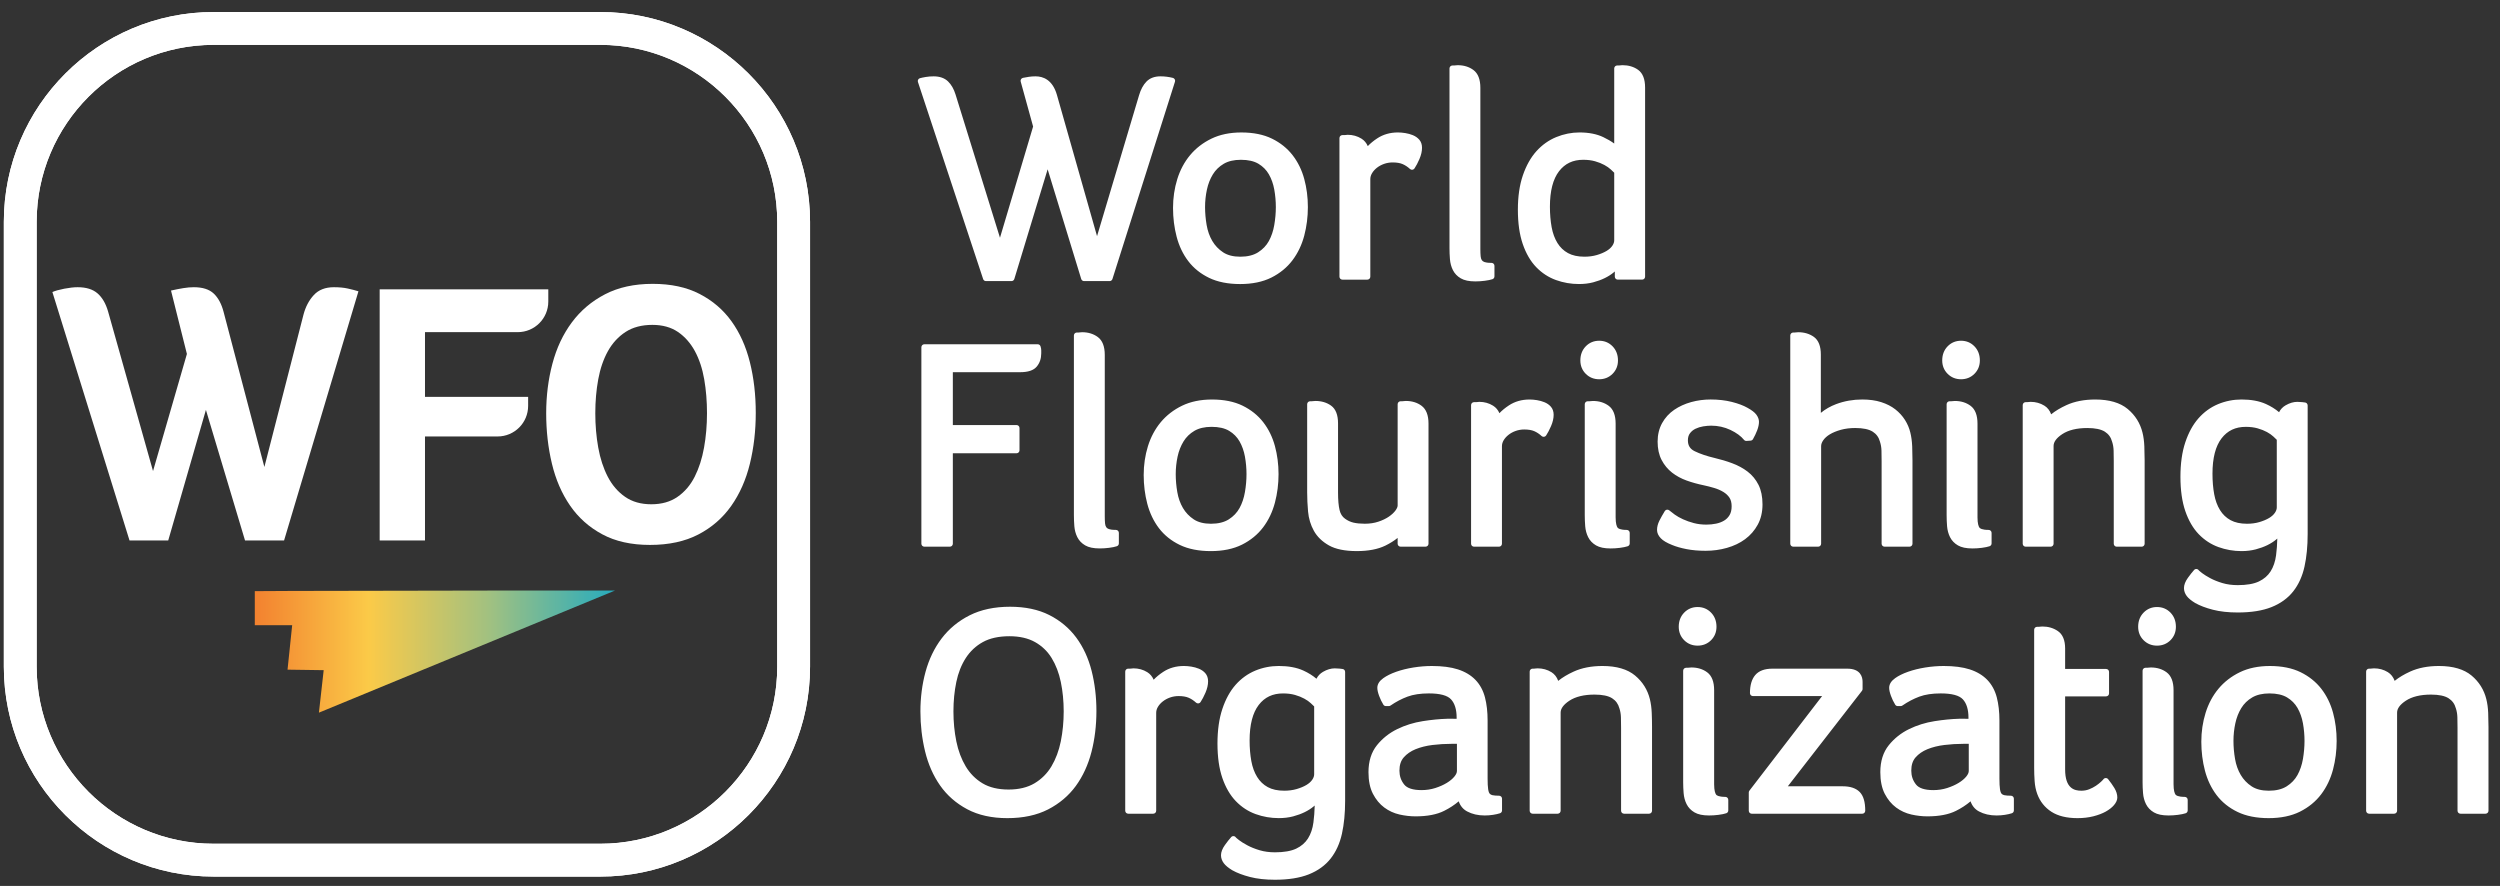 <?xml version="1.0" encoding="UTF-8"?>
<svg id="uuid-79e7ab5c-54a8-43f6-bdb7-74c78e21033b" data-name="World Flourishing Organization White" xmlns="http://www.w3.org/2000/svg" xmlns:xlink="http://www.w3.org/1999/xlink" viewBox="0 0 1920 680.415">
  <rect x="0" y="0" width="1920" height="680.415" fill="#333333" stroke="none"/>
  <defs>
    <style>
      .uuid-408ddb8b-3345-43fa-b8ce-0057af7348f7, .uuid-5d2be932-0f0a-450d-a9f6-a7ff2110fdbe {
        fill: #fff;
      }

      .uuid-408ddb8b-3345-43fa-b8ce-0057af7348f7, .uuid-b0315963-02da-4f5f-8be0-e16a17941c3a {
        fill-rule: evenodd;
      }

      .uuid-b0315963-02da-4f5f-8be0-e16a17941c3a {
        fill: url(#uuid-304abf0d-6d08-4d43-a3f7-be3f5207d328);
      }
    </style>
    <linearGradient id="uuid-304abf0d-6d08-4d43-a3f7-be3f5207d328" x1="-3863.184" y1="-2.371" x2="-3862.121" y2="-2.371" gradientTransform="translate(1006181.023 671.414) scale(260.403 72.133)" gradientUnits="userSpaceOnUse">
      <stop offset="0" stop-color="#f27e2e"/>
      <stop offset=".33" stop-color="#fbca48"/>
      <stop offset=".66" stop-color="#a2c180"/>
      <stop offset="1" stop-color="#2bacbc"/>
    </linearGradient>
  </defs>
  <path class="uuid-408ddb8b-3345-43fa-b8ce-0057af7348f7" d="M902.393,62.706l-48.05,151.6c-.301.935-1.174,1.579-2.161,1.579h-19.625c-.997,0-1.88-.655-2.171-1.6l-25.797-84.257-25.589,84.247c-.291.956-1.174,1.61-2.171,1.61h-19.625c-.977,0-1.839-.623-2.151-1.558l-50.076-151.372c-.197-.582-.145-1.226.145-1.766.291-.551.79-.956,1.382-1.122,1.132-.322,2.618-.634,4.53-.956,1.932-.322,3.958-.478,6.015-.478,4.644,0,8.363,1.309,11.054,3.896,2.514,2.442,4.467,5.839,5.776,10.098l34.108,109.96,25.443-85.4-9.537-34.565c-.166-.603-.073-1.257.26-1.787.332-.54.873-.914,1.486-1.039,1.538-.301,3.096-.582,4.623-.81,1.6-.239,3.304-.353,5.07-.353,5.61,0,13.018,2.473,16.394,14.275l30.804,108.464,32.29-108.267c1.299-4.395,3.19-7.896,5.621-10.4,2.608-2.701,6.234-4.073,10.763-4.073,3.179,0,6.4.395,9.579,1.195.603.145,1.122.54,1.423,1.091.312.54.374,1.195.187,1.787l0.0 0ZM1004.447,159.035c0,7.522-.935,14.888-2.774,21.901-1.87,7.096-4.914,13.465-9.049,18.94-4.166,5.527-9.62,9.995-16.207,13.298-6.597,3.304-14.659,4.977-23.978,4.977-9.298,0-17.319-1.59-23.823-4.738-6.524-3.148-11.916-7.47-16.01-12.851-4.073-5.319-7.075-11.626-8.945-18.732-1.839-6.992-2.774-14.431-2.774-22.119,0-7.709,1.091-15.148,3.252-22.098,2.171-7.023,5.496-13.246,9.88-18.493,4.384-5.257,9.901-9.516,16.394-12.654,6.504-3.148,14.223-4.738,22.929-4.738,9.153,0,17.059,1.59,23.501,4.738,6.441,3.148,11.781,7.428,15.875,12.716,4.073,5.257,7.086,11.407,8.945,18.275,1.849,6.794,2.784,14.046,2.784,21.578h0ZM974.484,185.122c1.964-3.584,3.366-7.719,4.145-12.259.8-4.675,1.216-9.33,1.216-13.828,0-4.488-.405-9.028-1.205-13.475-.779-4.312-2.171-8.239-4.145-11.688-1.901-3.325-4.592-6.047-7.989-8.083-3.387-2.036-7.927-3.065-13.496-3.065-5.288,0-9.714,1.029-13.184,3.075-3.491,2.047-6.296,4.789-8.353,8.135-2.109,3.46-3.647,7.387-4.561,11.698-.945,4.405-1.423,8.914-1.423,13.402,0,4.519.416,9.174,1.216,13.828.769,4.509,2.234,8.623,4.343,12.207,2.067,3.512,4.862,6.452,8.322,8.727,3.356,2.223,7.792,3.356,13.184,3.356,5.548,0,10.15-1.143,13.672-3.377,3.564-2.265,6.348-5.174,8.259-8.654l0.0 0ZM1089.971,107.234c-1.288-1.465-2.94-2.618-4.904-3.429-1.808-.738-3.75-1.267-5.808-1.6-2.005-.322-3.906-.488-5.652-.488-5.995,0-11.355,1.538-15.916,4.551-2.847,1.88-5.267,3.875-7.231,5.953-1.07-2.473-2.701-4.405-4.873-5.756-3.148-1.953-6.701-2.94-10.556-2.94-.436,0-.935.052-1.506.146-.322.052-.644.083-.977.083h-1.579c-1.257,0-2.275,1.018-2.275,2.265v106.48c0,1.247,1.018,2.265,2.275,2.265h19.168c1.257,0,2.265-1.018,2.265-2.265v-74.896c0-1.558.416-3.034,1.278-4.499.893-1.538,2.151-2.961,3.73-4.218,1.61-1.268,3.48-2.286,5.558-3.023,2.078-.738,4.291-1.112,6.576-1.112,3.127,0,5.704.436,7.667,1.278,2.016.883,3.927,2.151,5.683,3.761.488.457,1.143.665,1.808.592.655-.083,1.247-.447,1.61-.997,1.278-1.901,2.556-4.343,3.813-7.241,1.319-3.054,1.984-5.974,1.984-8.675,0-2.504-.717-4.602-2.14-6.234h0ZM1145.481,201.891c-3.034,0-4.613-.353-5.423-.644-.956-.353-1.621-.831-2.036-1.475-.478-.738-.769-1.725-.883-2.93-.146-1.496-.218-3.366-.218-5.538v-123.851c0-6.441-1.787-11.044-5.309-13.662-3.324-2.473-7.387-3.719-12.072-3.719-.551,0-1.153.042-1.797.135-.54.083-.821.093-.914.093h-1.351c-1.247,0-2.265,1.008-2.265,2.265v138.063c0,2.753.114,5.579.343,8.415.249,3.055,1.008,5.88,2.265,8.384,1.33,2.649,3.376,4.79,6.078,6.358,2.712,1.579,6.369,2.338,11.179,2.338,2.327,0,4.738-.156,7.169-.468,2.514-.322,4.467-.727,5.953-1.226.925-.312,1.548-1.174,1.548-2.151v-8.124c0-1.247-1.008-2.265-2.265-2.265l0.0 0ZM1263.431,67.214v145.273c0,1.257-1.008,2.265-2.265,2.265h-18.722c-1.257,0-2.265-1.008-2.265-2.265v-4.01c-.26.218-.519.436-.779.665-1.943,1.641-4.26,3.127-6.898,4.415-2.608,1.288-5.589,2.379-8.872,3.252-3.335.883-7.023,1.33-10.961,1.33-6.099,0-12.052-1.029-17.693-3.065-5.714-2.067-10.826-5.402-15.189-9.922-4.343-4.509-7.823-10.483-10.317-17.755-2.483-7.2-3.74-16.062-3.74-26.337,0-10.13,1.299-19.033,3.854-26.461,2.566-7.47,6.057-13.693,10.379-18.483,4.353-4.831,9.485-8.478,15.262-10.846,5.735-2.358,11.761-3.553,17.89-3.553,7.075,0,13.205,1.216,18.233,3.605,3.138,1.486,5.932,3.127,8.374,4.904v-57.681c0-1.247,1.018-2.265,2.275-2.265h1.351c.094,0,.364-.01.914-.083.634-.093,1.236-.145,1.787-.145,4.675,0,8.727,1.205,12.041,3.584,3.543,2.556,5.34,7.117,5.34,13.579l-0.0 0ZM1237.156,130.205c-1.288-1.216-2.961-2.389-4.977-3.491-2.036-1.122-4.436-2.078-7.127-2.847-2.649-.769-5.714-1.153-9.111-1.153-7.937,0-14.026,2.878-18.597,8.789-4.644,6.015-7.002,15.168-7.002,27.189,0,5.693.447,11.002,1.319,15.792.852,4.654,2.358,8.737,4.457,12.145,2.047,3.325,4.779,5.932,8.104,7.75,3.345,1.829,7.594,2.764,12.623,2.764,3.408,0,6.587-.426,9.454-1.257,2.899-.852,5.423-1.912,7.511-3.148,1.964-1.174,3.47-2.535,4.488-4.041.956-1.434,1.423-2.784,1.423-4.135v-51.905c-.727-.717-1.59-1.527-2.566-2.452ZM799.115,265.951c-.312-.925-1.174-1.558-2.151-1.558h-87.083c-1.247,0-2.265,1.018-2.265,2.275v150.915c0,1.257,1.018,2.265,2.265,2.265h19.625c1.257,0,2.275-1.008,2.275-2.265v-69.473h48.934c1.257,0,2.265-1.008,2.265-2.265v-17.142c0-1.257-1.008-2.265-2.265-2.265h-48.934v-40.591h51.645c6.171,0,10.358-1.402,12.789-4.301,2.296-2.743,3.46-6.161,3.46-10.14v-2.369c0-.925-.177-1.932-.561-3.086h-0ZM857.025,406.965c-3.034,0-4.623-.353-5.423-.644-.966-.353-1.631-.831-2.036-1.465-.478-.748-.779-1.735-.893-2.94-.135-1.486-.208-3.345-.208-5.537v-123.851c0-6.441-1.787-11.033-5.319-13.662-3.314-2.462-7.376-3.719-12.062-3.719-.551,0-1.153.052-1.797.135-.54.083-.821.094-.914.094h-1.351c-1.257,0-2.265,1.008-2.265,2.265v138.063c0,2.753.114,5.579.343,8.415.249,3.054,1.008,5.88,2.265,8.384,1.319,2.649,3.366,4.789,6.078,6.358,2.701,1.579,6.358,2.338,11.179,2.338,2.327,0,4.737-.156,7.169-.467,2.514-.322,4.467-.727,5.953-1.226.925-.312,1.548-1.174,1.548-2.151v-8.114c0-1.257-1.018-2.275-2.265-2.275l-0.0 0ZM981.925,364.13c0,7.532-.935,14.898-2.784,21.901-1.87,7.096-4.914,13.475-9.049,18.95-4.166,5.517-9.62,9.984-16.207,13.288-6.597,3.304-14.659,4.976-23.978,4.976-9.298,0-17.319-1.589-23.823-4.737-6.524-3.148-11.916-7.47-16.01-12.852-4.062-5.319-7.075-11.626-8.945-18.732-1.839-6.992-2.774-14.431-2.774-22.119,0-7.709,1.091-15.147,3.252-22.098,2.182-7.023,5.506-13.236,9.88-18.493,4.384-5.257,9.901-9.517,16.394-12.654,6.514-3.148,14.223-4.737,22.929-4.737,9.153,0,17.059,1.59,23.501,4.737,6.441,3.158,11.781,7.428,15.875,12.717,4.073,5.257,7.086,11.407,8.956,18.285,1.839,6.784,2.784,14.036,2.784,21.568v0ZM951.952,390.228c1.974-3.605,3.366-7.73,4.145-12.27.81-4.675,1.216-9.33,1.216-13.828,0-4.488-.405-9.018-1.205-13.475-.779-4.301-2.171-8.228-4.135-11.678-1.912-3.335-4.602-6.057-8-8.093-3.387-2.036-7.927-3.065-13.496-3.065-5.278,0-9.714,1.039-13.184,3.075-3.491,2.057-6.296,4.789-8.343,8.135-2.119,3.46-3.657,7.397-4.571,11.698-.935,4.405-1.413,8.914-1.413,13.402,0,4.519.405,9.174,1.205,13.828.769,4.509,2.234,8.623,4.343,12.207,2.067,3.522,4.873,6.452,8.322,8.737,3.356,2.213,7.802,3.345,13.184,3.345,5.558,0,10.15-1.132,13.683-3.366,3.564-2.265,6.337-5.184,8.249-8.654l-0.0 0ZM1091.781,311.653c-3.314-2.473-7.376-3.719-12.062-3.719-.561,0-1.143.042-1.787.135-.561.083-.831.093-.925.093h-1.351c-1.247,0-2.265,1.008-2.265,2.265v77.784c0,1.008-.551,2.306-1.6,3.771-1.205,1.662-2.909,3.262-5.091,4.769-2.223,1.527-4.956,2.847-8.114,3.896-3.138,1.049-6.649,1.579-10.452,1.579-3.273,0-6.182-.281-8.634-.841-2.306-.53-4.499-1.548-6.524-3.034-2.109-1.496-3.48-3.647-4.177-6.597-.79-3.262-1.184-7.802-1.184-13.496v-53.131c0-6.473-1.797-11.054-5.34-13.6-3.314-2.389-7.366-3.595-12.041-3.595-.561,0-1.143.042-1.787.135-.54.083-.81.093-.914.093h-1.361c-1.247,0-2.265,1.008-2.265,2.265v67.676c0,4.706.229,9.662.686,14.753.478,5.34,1.974,10.306,4.447,14.763,2.525,4.571,6.431,8.353,11.594,11.262,5.122,2.888,12.332,4.353,21.412,4.353,8.883,0,16.27-1.434,21.984-4.239,3.605-1.787,6.732-3.751,9.361-5.88v4.467c0,1.247,1.018,2.265,2.265,2.265h19.179c1.247,0,2.265-1.018,2.265-2.265v-92.267c0-6.441-1.787-11.044-5.319-13.662l0.0 0ZM1191.061,312.329c-1.288-1.465-2.94-2.618-4.914-3.418-1.797-.738-3.75-1.278-5.797-1.61-2.005-.322-3.906-.478-5.662-.478-5.995,0-11.345,1.527-15.906,4.551-2.847,1.881-5.267,3.865-7.231,5.943-1.07-2.473-2.701-4.405-4.883-5.756-3.138-1.953-6.691-2.94-10.556-2.94-.426,0-.914.052-1.506.145-.312.052-.634.083-.977.083h-1.579c-1.247,0-2.265,1.018-2.265,2.265v106.48c0,1.257,1.018,2.265,2.265,2.265h19.179c1.247,0,2.265-1.008,2.265-2.265v-74.896c0-1.558.416-3.034,1.267-4.499.904-1.538,2.161-2.961,3.74-4.208,1.6-1.278,3.47-2.296,5.548-3.034,2.088-.738,4.301-1.112,6.576-1.112,3.127,0,5.714.436,7.667,1.278,2.016.883,3.927,2.151,5.683,3.771.488.447,1.143.655,1.808.582.665-.083,1.247-.447,1.621-.997,1.267-1.901,2.545-4.343,3.802-7.241,1.319-3.054,1.995-5.974,1.995-8.675,0-2.504-.727-4.603-2.14-6.234l0.0 0ZM1238.468,265.993c-2.763-2.857-6.234-4.301-10.306-4.301-4.083,0-7.553,1.455-10.317,4.301-2.743,2.836-4.135,6.473-4.135,10.826,0,4.073,1.403,7.532,4.156,10.285,2.764,2.764,6.223,4.166,10.296,4.166,4.062,0,7.522-1.403,10.285-4.166,2.764-2.753,4.156-6.223,4.156-10.285,0-4.343-1.392-7.989-4.135-10.826h-0ZM1249.366,406.975c-5.257,0-6.691-1.226-7.065-1.756-.686-.966-1.496-3.127-1.496-7.938v-71.956c0-6.452-1.787-11.044-5.319-13.662-3.325-2.473-7.376-3.719-12.062-3.719-.551,0-1.133.042-1.797.135-.54.083-.821.083-.914.083h-1.351c-1.257,0-2.265,1.018-2.265,2.265v85.275c0,2.753.114,5.589.343,8.426.249,3.054,1.008,5.87,2.265,8.384,1.319,2.649,3.366,4.789,6.078,6.358,2.701,1.569,6.358,2.338,11.168,2.338,2.338,0,4.748-.156,7.179-.467,2.514-.333,4.457-.727,5.953-1.226.925-.312,1.548-1.174,1.548-2.151v-8.124c0-1.247-1.018-2.265-2.265-2.265l0.0 0ZM1350.526,372.358c-2.036-4.062-4.841-7.47-8.353-10.15-3.408-2.608-7.376-4.758-11.792-6.41-4.301-1.61-8.81-2.961-13.402-4.031-6.151-1.455-11.366-3.221-15.49-5.247-3.543-1.725-5.184-4.374-5.184-8.343,0-2.223.509-3.99,1.579-5.402,1.143-1.517,2.545-2.66,4.26-3.491,1.839-.873,3.844-1.496,5.953-1.839,2.234-.353,4.28-.53,6.099-.53,5.215,0,10.192,1.101,14.774,3.273,4.582,2.182,8.083,4.738,10.421,7.615.468.582,1.174.883,1.922.831l3.179-.218c.748-.062,1.423-.488,1.797-1.143,1.257-2.192,2.338-4.467,3.21-6.743.925-2.431,1.392-4.634,1.392-6.566,0-1.839-.675-3.688-2.026-5.517-1.267-1.714-3.501-3.429-6.815-5.257-3.034-1.735-7.065-3.252-11.989-4.509-4.914-1.236-10.389-1.87-16.28-1.87-5.153,0-10.192.675-14.971,1.995-4.831,1.34-9.205,3.335-13.007,5.932-3.906,2.67-7.034,6.109-9.309,10.213-2.286,4.135-3.449,8.935-3.449,14.244,0,5.454,1.039,10.192,3.075,14.088,2.026,3.875,4.738,7.148,8.062,9.735,3.262,2.535,7.044,4.571,11.231,6.078,4.062,1.444,8.374,2.649,12.82,3.563,2.784.592,5.569,1.299,8.28,2.109,2.577.769,4.945,1.797,7.034,3.065,1.953,1.184,3.532,2.67,4.696,4.415,1.091,1.662,1.652,3.875,1.652,6.587,0,2.743-.54,5.018-1.59,6.774-1.091,1.808-2.462,3.189-4.187,4.218-1.797,1.08-3.875,1.87-6.182,2.338-2.39.499-4.893.748-7.428.748-3.408,0-6.629-.395-9.579-1.164-3.023-.79-5.818-1.766-8.322-2.919-2.473-1.122-4.623-2.338-6.389-3.605-1.808-1.309-3.241-2.41-4.239-3.273-.509-.426-1.174-.623-1.828-.509-.655.093-1.236.488-1.579,1.049-1.683,2.743-3.075,5.226-4.156,7.387-1.205,2.41-1.818,4.81-1.818,7.106,0,2.254.966,4.405,2.888,6.41,1.756,1.839,4.603,3.533,8.685,5.153,2.992,1.257,6.711,2.327,11.065,3.179,4.364.852,9.309,1.288,14.69,1.288,5.61,0,11.116-.748,16.342-2.234,5.288-1.496,9.995-3.74,13.963-6.67,4.031-2.971,7.293-6.712,9.693-11.117,2.441-4.447,3.678-9.714,3.678-15.636,0-5.891-1.039-10.94-3.075-15.002l-0.0 0ZM1468.559,342.707c-.166-3.813-.644-7.345-1.423-10.472-.8-3.387-2.192-6.649-4.114-9.704-1.943-3.065-4.426-5.797-7.408-8.135-2.982-2.338-6.628-4.208-10.857-5.558-4.197-1.351-9.101-2.026-14.566-2.026-7.002,0-13.724,1.184-19.968,3.522-4.467,1.683-8.426,3.938-11.823,6.743v-44.767c0-6.462-1.797-11.023-5.35-13.579-3.314-2.369-7.356-3.584-12.031-3.584-.551,0-1.153.052-1.797.145-.54.073-.821.083-.914.083h-1.122c-1.257,0-2.265,1.018-2.265,2.265v159.943c0,1.257,1.008,2.265,2.265,2.265h19.168c1.257,0,2.265-1.008,2.265-2.265v-74.896c0-1.496.54-2.992,1.631-4.571,1.164-1.683,2.867-3.21,5.06-4.54,2.296-1.382,5.143-2.556,8.457-3.48,3.324-.914,7.034-1.382,11.013-1.382,5.995,0,10.524.946,13.444,2.805,2.847,1.808,4.665,4.332,5.579,7.698.01.042.021.083.031.125.675,2.036,1.06,4.28,1.133,6.691.073,2.587.104,5.33.104,8.166v63.385c0,1.257,1.018,2.265,2.275,2.265h19.168c1.257,0,2.265-1.008,2.265-2.265v-64.06c0-3.408-.073-7.044-.218-10.815h-0ZM1527.279,406.975c-5.257,0-6.691-1.226-7.065-1.756-.686-.966-1.496-3.127-1.496-7.938v-71.956c0-6.452-1.787-11.044-5.319-13.662-3.314-2.473-7.376-3.719-12.062-3.719-.551,0-1.133.042-1.797.135-.54.083-.821.083-.914.083h-1.351c-1.247,0-2.265,1.018-2.265,2.265v85.275c0,2.764.114,5.6.343,8.415.249,3.065,1.008,5.88,2.265,8.395,1.33,2.649,3.366,4.789,6.078,6.358,2.701,1.569,6.358,2.338,11.179,2.338,2.327,0,4.737-.156,7.168-.467,2.514-.333,4.467-.727,5.953-1.226.925-.312,1.548-1.174,1.548-2.151v-8.124c0-1.247-1.018-2.265-2.265-2.265l0.0 0ZM1516.381,265.993c-2.763-2.857-6.234-4.301-10.306-4.301-4.083,0-7.553,1.455-10.317,4.301-2.743,2.836-4.135,6.473-4.135,10.826,0,4.073,1.403,7.532,4.166,10.285,2.753,2.764,6.213,4.166,10.286,4.166,4.062,0,7.532-1.403,10.285-4.166,2.764-2.753,4.166-6.223,4.166-10.285,0-4.343-1.392-7.989-4.145-10.826h-0ZM1646.849,342.717c-.156-3.823-.634-7.345-1.413-10.483-1.766-7.221-5.589-13.319-11.355-18.119-5.808-4.841-14.192-7.293-24.913-7.293-8.415,0-15.823,1.434-22.036,4.26-4.644,2.119-8.623,4.499-11.854,7.106-1.049-2.919-2.784-5.143-5.184-6.628-3.138-1.953-6.691-2.94-10.555-2.94-.551,0-1.153.052-1.797.145-.54.073-.821.083-.914.083h-1.122c-1.257,0-2.265,1.018-2.265,2.265v106.48c0,1.257,1.008,2.265,2.265,2.265h19.168c1.257,0,2.275-1.008,2.275-2.265v-75.115c0-3.086,2.234-6.14,6.649-9.059,4.717-3.117,11.2-4.696,19.282-4.696,5.995,0,10.514.945,13.444,2.805,2.836,1.808,4.665,4.322,5.569,7.698.01.042.031.083.042.125.675,2.036,1.049,4.281,1.122,6.68.073,2.597.114,5.35.114,8.166v63.395c0,1.257,1.018,2.265,2.265,2.265h19.179c1.247,0,2.265-1.008,2.265-2.265v-64.071c0-3.387-.073-7.023-.229-10.805l0.0 0ZM1772.279,311.342v98.802c0,9.298-.81,17.693-2.421,24.965-1.652,7.449-4.561,13.87-8.665,19.075-4.145,5.257-9.776,9.33-16.737,12.093-6.857,2.732-15.563,4.114-25.88,4.114-7.221,0-13.641-.707-19.064-2.109-5.423-1.392-10.005-3.138-13.631-5.184-3.055-1.86-5.143-3.595-6.452-5.34-1.423-1.901-2.14-3.958-2.14-6.099,0-2.442,1.008-5.091,3.013-7.875,1.766-2.452,3.376-4.488,4.779-6.057.468-.519,1.143-.79,1.849-.738.707.052,1.34.426,1.725,1.008.021.01.416.488,2.431,2.057,1.558,1.195,3.698,2.535,6.348,3.969,2.639,1.423,5.797,2.691,9.382,3.771,3.532,1.06,7.491,1.59,11.761,1.59,6.836,0,12.322-.946,16.29-2.836,3.865-1.839,6.888-4.457,8.976-7.761,2.151-3.408,3.553-7.563,4.187-12.342.519-3.969.842-8.27.945-12.831-.239.208-.488.416-.738.634-1.932,1.631-4.259,3.117-6.888,4.415-2.608,1.278-5.589,2.369-8.883,3.241-3.324.883-7.013,1.34-10.961,1.34-6.088,0-12.041-1.039-17.683-3.075-5.714-2.057-10.826-5.392-15.189-9.911-4.353-4.509-7.823-10.483-10.327-17.766-2.473-7.189-3.73-16.052-3.73-26.337,0-10.119,1.247-19.023,3.73-26.43,2.483-7.47,5.901-13.693,10.15-18.493,4.27-4.831,9.33-8.478,15.033-10.857,5.672-2.358,11.729-3.564,18.015-3.564,7.356,0,13.662,1.174,18.763,3.48,3.823,1.735,7.2,3.834,10.057,6.275,1.133-2.223,2.805-3.989,5.008-5.267,3.044-1.777,6.088-2.68,9.039-2.68.842,0,1.621.041,2.317.135.488.062.997.094,1.517.094.187,0,.374.021.561.073.405.104.831.156,1.247.156,1.247,0,2.265,1.008,2.265,2.265h0ZM1735.137,400.98c2.899-.842,5.434-1.901,7.522-3.148,1.953-1.163,3.47-2.525,4.488-4.041.956-1.423,1.423-2.774,1.423-4.135v-51.895c-.738-.717-1.59-1.538-2.577-2.462-1.288-1.216-2.961-2.39-4.966-3.491-2.047-1.112-4.447-2.068-7.127-2.836-2.649-.769-5.724-1.153-9.122-1.153-7.938,0-14.015,2.878-18.587,8.789-4.654,6.015-7.002,15.158-7.002,27.178,0,5.704.436,11.013,1.319,15.792.852,4.654,2.348,8.748,4.457,12.156,2.047,3.325,4.769,5.932,8.104,7.75,3.345,1.829,7.594,2.753,12.623,2.753,3.408,0,6.577-.426,9.444-1.257l-0.0 0ZM842.049,546.139c0,11.013-1.278,21.558-3.802,31.355-2.556,9.891-6.597,18.68-12.02,26.129-5.475,7.501-12.644,13.558-21.288,18.005-8.665,4.447-19.189,6.701-31.272,6.701-11.937,0-22.316-2.296-30.835-6.836-8.509-4.519-15.522-10.659-20.831-18.244-5.267-7.522-9.163-16.353-11.553-26.243-2.369-9.776-3.574-20.093-3.574-30.648,0-10.566,1.319-20.789,3.927-30.368,2.629-9.662,6.795-18.306,12.384-25.682,5.621-7.407,12.852-13.381,21.506-17.745,8.665-4.364,19.096-6.587,31.022-6.587,11.626,0,21.755,2.14,30.108,6.358,8.363,4.218,15.335,10.047,20.727,17.319,5.361,7.22,9.33,15.833,11.813,25.589,2.452,9.652,3.688,20.051,3.688,30.898h-0ZM794.477,601.587c5.382-3.19,9.766-7.574,13.028-13.028,3.314-5.558,5.735-12.02,7.189-19.21,1.475-7.304,2.223-15.033,2.223-22.992,0-7.948-.748-15.563-2.223-22.628-1.444-6.951-3.823-13.142-7.065-18.41-3.179-5.143-7.47-9.267-12.758-12.228-5.299-2.961-11.896-4.467-19.615-4.467-8.176,0-15.044,1.507-20.415,4.478-5.382,2.971-9.787,7.096-13.111,12.259-3.387,5.257-5.839,11.439-7.273,18.368-1.475,7.054-2.223,14.67-2.223,22.628,0,7.979.748,15.709,2.223,22.992,1.455,7.189,3.875,13.651,7.2,19.21,3.252,5.454,7.605,9.839,12.914,13.028,5.278,3.169,12.01,4.779,20.01,4.779,7.844,0,14.545-1.61,19.896-4.779ZM925.662,516.998c-1.288-1.465-2.94-2.618-4.914-3.429-1.818-.738-3.771-1.278-5.828-1.61-1.995-.322-3.906-.478-5.673-.478-6.015,0-11.387,1.527-15.968,4.561-2.867,1.891-5.288,3.896-7.262,5.984-1.07-2.493-2.712-4.426-4.904-5.797-3.148-1.953-6.711-2.94-10.587-2.94-.426,0-.925.052-1.517.145-.312.052-.634.083-.977.083h-1.579c-1.257,0-2.275,1.008-2.275,2.265v106.875c0,1.247,1.018,2.265,2.275,2.265h19.241c1.247,0,2.265-1.018,2.265-2.265v-75.177c0-1.569.416-3.044,1.278-4.519.904-1.548,2.161-2.971,3.751-4.228,1.61-1.278,3.48-2.296,5.579-3.044,2.088-.738,4.312-1.112,6.597-1.112,3.148,0,5.735.436,7.709,1.288,2.016.873,3.938,2.151,5.704,3.771.488.447,1.143.665,1.808.582.655-.073,1.247-.436,1.61-.987,1.278-1.922,2.566-4.364,3.823-7.262,1.319-3.075,1.995-6.005,1.995-8.717,0-2.514-.717-4.613-2.151-6.254ZM1033.056,516.01v99.176c0,9.33-.821,17.755-2.431,25.059-1.652,7.47-4.571,13.901-8.696,19.137-4.156,5.278-9.807,9.361-16.789,12.135-6.888,2.743-15.625,4.125-25.973,4.125-7.252,0-13.693-.707-19.137-2.109-5.444-1.403-10.046-3.148-13.683-5.205-3.054-1.87-5.153-3.605-6.462-5.361-1.434-1.912-2.161-3.969-2.161-6.119,0-2.442,1.029-5.091,3.034-7.886,1.766-2.462,3.377-4.509,4.8-6.078.468-.53,1.153-.8,1.849-.748.696.052,1.34.426,1.725,1.008.01.021.416.499,2.441,2.067,1.558,1.205,3.699,2.545,6.369,3.979,2.66,1.434,5.828,2.712,9.423,3.792,3.543,1.06,7.511,1.6,11.802,1.6,6.867,0,12.363-.956,16.353-2.847,3.875-1.849,6.909-4.478,9.018-7.802,2.151-3.418,3.564-7.584,4.187-12.384.53-3.989.852-8.311.966-12.903-.249.218-.499.426-.758.644-1.943,1.641-4.27,3.138-6.919,4.436-2.608,1.278-5.6,2.379-8.904,3.262-3.345.883-7.054,1.33-11.002,1.33-6.109,0-12.083-1.029-17.745-3.075-5.745-2.067-10.867-5.413-15.241-9.953-4.364-4.519-7.854-10.514-10.368-17.818-2.483-7.221-3.74-16.114-3.74-26.441,0-10.161,1.257-19.085,3.74-26.524,2.493-7.491,5.922-13.735,10.181-18.566,4.291-4.841,9.371-8.498,15.096-10.888,5.683-2.369,11.771-3.574,18.077-3.574,7.376,0,13.714,1.174,18.825,3.491,3.844,1.745,7.231,3.854,10.098,6.306,1.143-2.234,2.815-4.01,5.028-5.299,3.054-1.777,6.109-2.68,9.07-2.68.831,0,1.61.042,2.317.125.488.062,1.008.094,1.538.094.187,0,.374.031.551.073.416.104.831.156,1.257.156,1.247,0,2.265,1.018,2.265,2.265v0ZM1006.688,540.062c-1.299-1.226-2.971-2.4-4.987-3.501-2.047-1.122-4.457-2.088-7.158-2.857-2.66-.769-5.735-1.153-9.143-1.153-7.979,0-14.088,2.878-18.68,8.82-4.665,6.036-7.023,15.22-7.023,27.293,0,5.714.447,11.044,1.319,15.844.862,4.675,2.358,8.779,4.478,12.207,2.057,3.335,4.789,5.953,8.135,7.782,3.366,1.839,7.626,2.764,12.675,2.764,3.418,0,6.608-.426,9.485-1.267,2.909-.842,5.454-1.901,7.543-3.148,1.974-1.184,3.491-2.545,4.509-4.062.966-1.434,1.434-2.795,1.434-4.156v-52.102c-.738-.706-1.6-1.538-2.587-2.462h-0ZM1153.561,613.368v9.06c0,.977-.623,1.839-1.548,2.151-1.475.488-3.221.883-5.35,1.216-2.078.322-4.249.488-6.462.488-5.091,0-9.61-1.049-13.444-3.106-3.096-1.662-5.257-4.26-6.462-7.761-3.293,2.795-7.054,5.257-11.231,7.335-5.579,2.795-12.935,4.208-21.838,4.208-4.083,0-8.249-.478-12.394-1.413-4.291-.977-8.239-2.784-11.719-5.382-3.501-2.597-6.431-6.14-8.696-10.504-2.275-4.384-3.428-9.984-3.428-16.664,0-8.343,2.192-15.303,6.504-20.675,4.187-5.215,9.433-9.382,15.605-12.384,6.067-2.961,12.644-5.008,19.542-6.088,6.795-1.07,13.101-1.683,18.753-1.839h4.81c.873,0,1.704.01,2.493.052v-.956c0-6.182-1.444-10.878-4.281-13.984-2.784-3.044-8.498-4.582-17.007-4.582-6.483,0-12.01.821-16.415,2.462-4.488,1.662-8.893,3.979-13.09,6.867-.374.26-.821.405-1.288.405h-2.265c-.779,0-1.506-.405-1.922-1.081-1.288-2.078-2.379-4.353-3.262-6.753-.925-2.535-1.382-4.561-1.382-6.202,0-2.732,1.538-5.215,4.571-7.397,2.577-1.849,5.922-3.512,9.963-4.935,3.938-1.392,8.374-2.493,13.184-3.273,4.779-.769,9.548-1.153,14.171-1.153,7.896,0,14.618.873,19.979,2.597,5.486,1.766,10.026,4.478,13.475,8.052,3.47,3.595,5.932,8.114,7.324,13.454,1.34,5.153,2.026,11.137,2.026,17.786v44.601c0,3.512.135,6.254.426,8.156.291,2.005.8,2.951,1.184,3.397.499.592,1.195.977,2.13,1.174,1.267.27,2.971.405,5.08.405.603,0,1.185.239,1.6.665.426.426.665.997.665,1.6h-0ZM1102.269,605.213c3.366-1.081,6.358-2.41,8.904-3.969,2.483-1.517,4.457-3.169,5.87-4.924,1.247-1.538,1.88-2.961,1.88-4.239v-20.82h-4.301c-4.696,0-9.558.291-14.452.883-4.748.582-9.122,1.673-12.997,3.241-3.73,1.527-6.795,3.647-9.111,6.306-2.213,2.535-3.293,5.86-3.293,10.171,0,4.041,1.174,7.511,3.595,10.597,2.255,2.878,6.753,4.343,13.392,4.343,3.667,0,7.2-.54,10.514-1.589ZM1268.529,547.5c-.156-3.823-.634-7.366-1.413-10.524-1.777-7.241-5.61-13.361-11.397-18.181-5.828-4.852-14.233-7.314-24.997-7.314-8.447,0-15.885,1.434-22.108,4.28-4.675,2.119-8.665,4.519-11.917,7.138-1.049-2.93-2.795-5.164-5.195-6.67-3.148-1.953-6.722-2.94-10.597-2.94-.551,0-1.153.041-1.797.135-.551.083-.821.094-.914.094h-1.133c-1.257,0-2.275,1.008-2.275,2.265v106.875c0,1.247,1.018,2.265,2.275,2.265h19.241c1.257,0,2.265-1.018,2.265-2.265v-75.405c0-3.096,2.255-6.151,6.681-9.091,4.737-3.127,11.241-4.717,19.355-4.717,6.026,0,10.566.945,13.506,2.815,2.847,1.818,4.675,4.343,5.589,7.74.021.041.031.083.042.114.675,2.047,1.06,4.301,1.132,6.711.073,2.67.114,5.434.114,8.208v63.624c0,1.247,1.008,2.265,2.265,2.265h19.241c1.257,0,2.265-1.018,2.265-2.265v-64.31c0-3.46-.073-7.106-.229-10.846v0ZM1314.117,470.506c-2.774-2.857-6.254-4.312-10.348-4.312-4.083,0-7.563,1.455-10.337,4.312-2.753,2.836-4.156,6.493-4.156,10.857,0,4.083,1.413,7.563,4.177,10.327,2.764,2.763,6.234,4.166,10.317,4.166s7.553-1.403,10.327-4.166c2.764-2.774,4.166-6.244,4.166-10.327,0-4.363-1.392-8.01-4.145-10.857h-0ZM1325.057,612.007c-5.278,0-6.722-1.226-7.096-1.756-.686-.977-1.506-3.148-1.506-7.979v-72.226c0-6.462-1.787-11.075-5.33-13.703-3.335-2.473-7.408-3.73-12.104-3.73-.551,0-1.153.042-1.808.135-.54.083-.821.093-.914.093h-1.361c-1.247,0-2.265,1.008-2.265,2.265v85.587c0,2.764.125,5.61.353,8.446.249,3.065,1.008,5.901,2.265,8.415,1.33,2.66,3.387,4.8,6.099,6.379,2.712,1.579,6.379,2.348,11.21,2.348,2.348,0,4.769-.166,7.2-.478,2.525-.322,4.478-.727,5.974-1.226.925-.312,1.548-1.174,1.548-2.151v-8.156c0-1.247-1.008-2.265-2.265-2.265v0ZM1428.233,608.236c-2.857-2.888-7.21-4.363-12.935-4.363h-42.243l56.933-73.328c.312-.395.478-.883.478-1.382v-5.444c0-3.802-1.527-10.181-11.781-10.181h-57.505c-5.953,0-10.389,1.652-13.163,4.924-2.691,3.158-4.052,7.823-4.052,13.87,0,1.247,1.018,2.265,2.265,2.265h53.141l-55.842,72.652c-.301.395-.467.883-.467,1.382v14.036c0,1.257,1.018,2.275,2.265,2.275h84.912c1.247,0,2.265-1.018,2.265-2.275,0-6.784-1.392-11.501-4.27-14.431v0ZM1546.66,613.368v9.06c0,.977-.623,1.839-1.548,2.151-1.475.488-3.221.883-5.35,1.216-2.078.322-4.249.488-6.462.488-5.091,0-9.62-1.049-13.454-3.106-3.096-1.662-5.257-4.26-6.452-7.761-3.293,2.795-7.054,5.257-11.231,7.335-5.589,2.795-12.935,4.208-21.849,4.208-4.083,0-8.249-.478-12.384-1.413-4.301-.977-8.239-2.784-11.729-5.382-3.501-2.597-6.431-6.14-8.696-10.504-2.265-4.384-3.418-9.984-3.418-16.664,0-8.353,2.182-15.303,6.504-20.675,4.187-5.215,9.434-9.382,15.594-12.384,6.067-2.961,12.644-5.008,19.553-6.088,6.784-1.07,13.09-1.683,18.742-1.839h4.821c.862,0,1.693.01,2.483.052v-.956c0-6.182-1.434-10.878-4.27-13.984-2.784-3.044-8.509-4.582-17.007-4.582-6.483,0-12.01.821-16.425,2.462-4.488,1.662-8.883,3.979-13.08,6.867-.384.26-.831.405-1.288.405h-2.265c-.79,0-1.517-.405-1.932-1.081-1.278-2.078-2.379-4.353-3.252-6.753-.935-2.535-1.382-4.561-1.382-6.202,0-2.732,1.538-5.215,4.561-7.397,2.577-1.849,5.932-3.512,9.963-4.935,3.948-1.392,8.384-2.493,13.194-3.273,4.779-.769,9.548-1.153,14.171-1.153,7.896,0,14.607.873,19.968,2.597,5.496,1.766,10.026,4.478,13.485,8.052,3.46,3.595,5.922,8.124,7.314,13.454,1.34,5.153,2.026,11.137,2.026,17.786v44.601c0,3.512.145,6.254.426,8.156.301,2.005.81,2.951,1.185,3.397.499.592,1.195.977,2.14,1.174,1.267.27,2.971.405,5.08.405.603,0,1.174.239,1.6.665.426.426.665.997.665,1.6h-0ZM1495.358,605.213c3.376-1.081,6.369-2.41,8.904-3.969,2.483-1.506,4.457-3.169,5.88-4.924,1.236-1.538,1.87-2.961,1.87-4.239v-20.82h-4.301c-4.686,0-9.548.291-14.441.883-4.758.582-9.132,1.673-13.007,3.241-3.73,1.527-6.795,3.647-9.111,6.296-2.213,2.545-3.283,5.87-3.283,10.182,0,4.041,1.174,7.511,3.595,10.597,2.244,2.878,6.753,4.343,13.381,4.343,3.667,0,7.21-.54,10.514-1.589h0ZM1623.842,605.192c-1.34-2.203-2.961-4.488-4.81-6.805-.457-.561-1.143-.862-1.87-.852-.717.031-1.382.405-1.787.997-.052.083-.395.561-1.818,1.88-1.029.966-2.348,1.995-3.906,3.065-1.538,1.039-3.283,1.943-5.215,2.701-1.839.727-3.844,1.091-5.963,1.091-5.351,0-12.457-1.694-12.457-16.301v-56.154h31.469c1.257,0,2.265-1.008,2.265-2.265v-16.529c0-1.247-1.008-2.265-2.265-2.265h-31.469v-15.719c0-6.306-1.849-10.784-5.506-13.329-3.397-2.358-7.408-3.553-11.927-3.553-.551,0-1.153.041-1.808.135-.54.083-.821.093-.914.093h-1.361c-1.247,0-2.265,1.008-2.265,2.265v105.96c0,3.356.114,6.795.353,10.233.239,3.605.925,6.971,2.057,10.026,2.12,5.735,5.776,10.296,10.857,13.579,5.028,3.241,11.761,4.883,20.02,4.883,4.395,0,8.498-.478,12.228-1.423,3.719-.956,6.909-2.171,9.485-3.615,2.639-1.486,4.748-3.148,6.275-4.924,1.714-1.995,2.587-3.979,2.587-5.891,0-2.369-.758-4.821-2.254-7.283h0ZM1666.948,470.506c-2.784-2.857-6.265-4.312-10.348-4.312-4.093,0-7.563,1.455-10.337,4.312-2.753,2.836-4.156,6.493-4.156,10.857,0,4.083,1.402,7.563,4.176,10.327,2.764,2.763,6.234,4.166,10.317,4.166,4.083,0,7.553-1.403,10.327-4.166,2.764-2.774,4.166-6.244,4.166-10.327,0-4.353-1.392-8.01-4.145-10.857h-0ZM1677.887,612.007c-5.278,0-6.722-1.226-7.096-1.756-.686-.977-1.506-3.148-1.506-7.979v-72.226c0-6.462-1.797-11.075-5.33-13.703-3.335-2.473-7.408-3.73-12.104-3.73-.551,0-1.153.042-1.808.135-.551.083-.821.093-.914.093h-1.361c-1.247,0-2.265,1.008-2.265,2.265v85.587c0,2.764.114,5.6.353,8.446.239,3.065,1.008,5.901,2.265,8.415,1.33,2.66,3.387,4.8,6.099,6.379,2.712,1.579,6.379,2.348,11.21,2.348,2.338,0,4.758-.166,7.2-.478,2.525-.322,4.478-.727,5.974-1.226.925-.312,1.548-1.174,1.548-2.151v-8.156c0-1.247-1.018-2.265-2.265-2.265v0ZM1794.549,569.006c0,7.543-.935,14.94-2.784,21.973-1.88,7.127-4.935,13.516-9.08,19.012-4.187,5.538-9.652,10.026-16.27,13.34-6.618,3.314-14.711,4.997-24.062,4.997-9.34,0-17.381-1.6-23.906-4.758-6.556-3.158-11.958-7.501-16.072-12.893-4.073-5.34-7.096-11.667-8.976-18.794-1.849-7.023-2.784-14.493-2.784-22.202,0-7.74,1.101-15.21,3.272-22.181,2.182-7.044,5.517-13.288,9.911-18.555,4.405-5.278,9.943-9.558,16.446-12.696,6.535-3.158,14.275-4.758,23.023-4.758,9.184,0,17.121,1.6,23.584,4.758,6.452,3.158,11.813,7.449,15.927,12.758,4.083,5.278,7.106,11.449,8.976,18.337,1.86,6.826,2.795,14.109,2.795,21.662l0.0 0ZM1756.202,603.883c3.574-2.275,6.369-5.195,8.28-8.686,1.984-3.605,3.387-7.75,4.177-12.311.8-4.696,1.205-9.371,1.205-13.88,0-4.509-.405-9.059-1.205-13.527-.79-4.332-2.182-8.28-4.156-11.729-1.912-3.345-4.613-6.078-8.031-8.124-3.397-2.036-7.958-3.075-13.547-3.075-5.298,0-9.755,1.039-13.226,3.086-3.512,2.057-6.337,4.81-8.395,8.176-2.12,3.46-3.657,7.408-4.582,11.74-.945,4.415-1.423,8.945-1.423,13.454,0,4.53.405,9.205,1.215,13.88.779,4.53,2.244,8.654,4.364,12.249,2.078,3.532,4.883,6.483,8.353,8.769,3.376,2.234,7.823,3.366,13.236,3.366,5.579,0,10.192-1.143,13.735-3.387v0ZM1910.929,547.5c-.156-3.834-.634-7.376-1.423-10.524-1.776-7.241-5.61-13.361-11.387-18.181-5.828-4.852-14.244-7.314-25.007-7.314-8.436,0-15.875,1.434-22.108,4.28-4.675,2.119-8.665,4.519-11.906,7.138-1.06-2.93-2.795-5.164-5.205-6.67-3.148-1.953-6.711-2.94-10.587-2.94-.561,0-1.164.041-1.808.135-.54.083-.821.094-.914.094h-1.132c-1.247,0-2.265,1.008-2.265,2.265v106.875c0,1.247,1.018,2.265,2.265,2.265h19.251c1.247,0,2.265-1.018,2.265-2.265v-75.405c0-3.096,2.244-6.151,6.68-9.091,4.727-3.127,11.241-4.717,19.355-4.717,6.015,0,10.555.945,13.496,2.815,2.857,1.818,4.686,4.343,5.6,7.74.01.041.021.083.042.125.675,2.036,1.049,4.291,1.122,6.701.083,2.67.114,5.434.114,8.208v63.624c0,1.247,1.018,2.265,2.265,2.265h19.251c1.247,0,2.265-1.018,2.265-2.265v-64.31c0-3.439-.083-7.085-.229-10.846h0Z"/>
  <g>
    <path class="uuid-5d2be932-0f0a-450d-a9f6-a7ff2110fdbe" d="M542.974,317.384c0-9.152-.709-17.861-2.127-26.06-1.418-8.221-3.812-15.424-7.158-21.628-3.368-6.205-7.712-11.124-13.03-14.759-5.296-3.612-11.856-5.429-19.656-5.429-8.133,0-15.003,1.817-20.565,5.429-5.584,3.634-10.105,8.554-13.562,14.759-3.435,6.205-5.917,13.407-7.424,21.628-1.507,8.199-2.26,16.908-2.26,26.06,0,9.174.753,17.95,2.26,26.349,1.507,8.421,3.945,15.867,7.291,22.338,3.368,6.493,7.8,11.656,13.296,15.468,5.474,3.834,12.21,5.74,20.166,5.74,7.978,0,14.714-1.906,20.188-5.74,5.496-3.812,9.883-8.975,13.163-15.468,3.258-6.471,5.651-13.917,7.158-22.338,1.507-8.399,2.26-17.174,2.26-26.349M580.425,317.096c0,13.762-1.507,26.792-4.521,39.091-3.014,12.321-7.8,23.113-14.338,32.376-6.559,9.263-14.958,16.576-25.241,21.917-10.26,5.341-22.648,8.022-37.163,8.022-14.36,0-26.57-2.726-36.653-8.177-10.105-5.429-18.327-12.786-24.709-22.049-6.382-9.263-11.014-19.989-13.939-32.221-2.925-12.21-4.388-25.108-4.388-38.67,0-13.363,1.596-26.06,4.787-38.094,3.191-12.033,8.133-22.581,14.87-31.645,6.737-9.086,15.224-16.288,25.507-21.628,10.26-5.341,22.471-8.022,36.631-8.022,13.983,0,25.994,2.571,35.988,7.734,10.016,5.163,18.194,12.166,24.576,21.052,6.382,8.886,11.058,19.324,14.072,31.357,3.014,12.033,4.521,25.019,4.521,38.958"/>
    <path class="uuid-408ddb8b-3345-43fa-b8ce-0057af7348f7" d="M326.395,415.062v-79.857h55.741c12.976,0,23.471-10.496,23.471-23.501v-6.934h-79.212v-49.68h71.227c12.966,0,23.471-10.496,23.471-23.501v-9.365h-129.508v192.838h34.81Z"/>
    <path class="uuid-5d2be932-0f0a-450d-a9f6-a7ff2110fdbe" d="M218.177,415.06h-30.005l-30.027-100.253-28.941,100.253h-29.739l-59.235-190.778c2.127-.931,5.186-1.795,9.174-2.571,3.967-.753,7.379-1.13,10.216-1.13,6.559,0,11.634,1.573,15.268,4.72s6.338,7.778,8.111,13.895l34.526,122.591,26.016-89.949-12.21-48.686c3.368-.753,6.515-1.396,9.418-1.861,2.925-.488,5.629-.709,8.111-.709,6.737,0,11.811,1.618,15.268,4.853,3.457,3.258,5.983,7.933,7.579,14.05l31.335,119.156,30.005-116.873c1.596-6.116,4.255-11.169,7.978-15.18,3.701-4.011,8.842-6.005,15.401-6.005,4.055,0,7.601.332,10.615.997,3.014.665,5.762,1.374,8.244,2.15l-57.107,191.332v-0Z"/>
    <path class="uuid-b0315963-02da-4f5f-8be0-e16a17941c3a" d="M391.602,453.523h80.778l-227.453,93.795,3.667-32.625-27.764-.4,3.565-34.143h-28.709v-26.147l28.709-.159,167.207-.322h-0Z"/>
  </g>
  <g>
    <path class="uuid-408ddb8b-3345-43fa-b8ce-0057af7348f7" d="M461.034,673.21H164.038c-88.826,0-161.092-72.285-161.092-161.135V170.354C2.947,81.516,75.212,9.24,164.038,9.24h296.995c88.826,0,161.092,72.276,161.092,161.114v341.721c0,88.85-72.266,161.135-161.092,161.135ZM164.038,34.451c-74.926,0-135.881,60.965-135.881,135.902v341.721c0,74.949,60.956,135.924,135.881,135.924h296.995c74.925,0,135.881-60.975,135.881-135.924V170.354c0-74.937-60.957-135.902-135.881-135.902H164.038Z"/>
    <path class="uuid-5d2be932-0f0a-450d-a9f6-a7ff2110fdbe" d="M461.034,673.21H164.038c-88.826,0-161.092-72.285-161.092-161.135V170.354C2.947,81.516,75.212,9.24,164.038,9.24h296.995c88.826,0,161.092,72.276,161.092,161.114v341.721c0,88.85-72.266,161.135-161.092,161.135ZM164.038,34.451c-74.926,0-135.881,60.965-135.881,135.902v341.721c0,74.949,60.956,135.924,135.881,135.924h296.995c74.925,0,135.881-60.975,135.881-135.924V170.354c0-74.937-60.957-135.902-135.881-135.902H164.038Z"/>
  </g>
</svg>